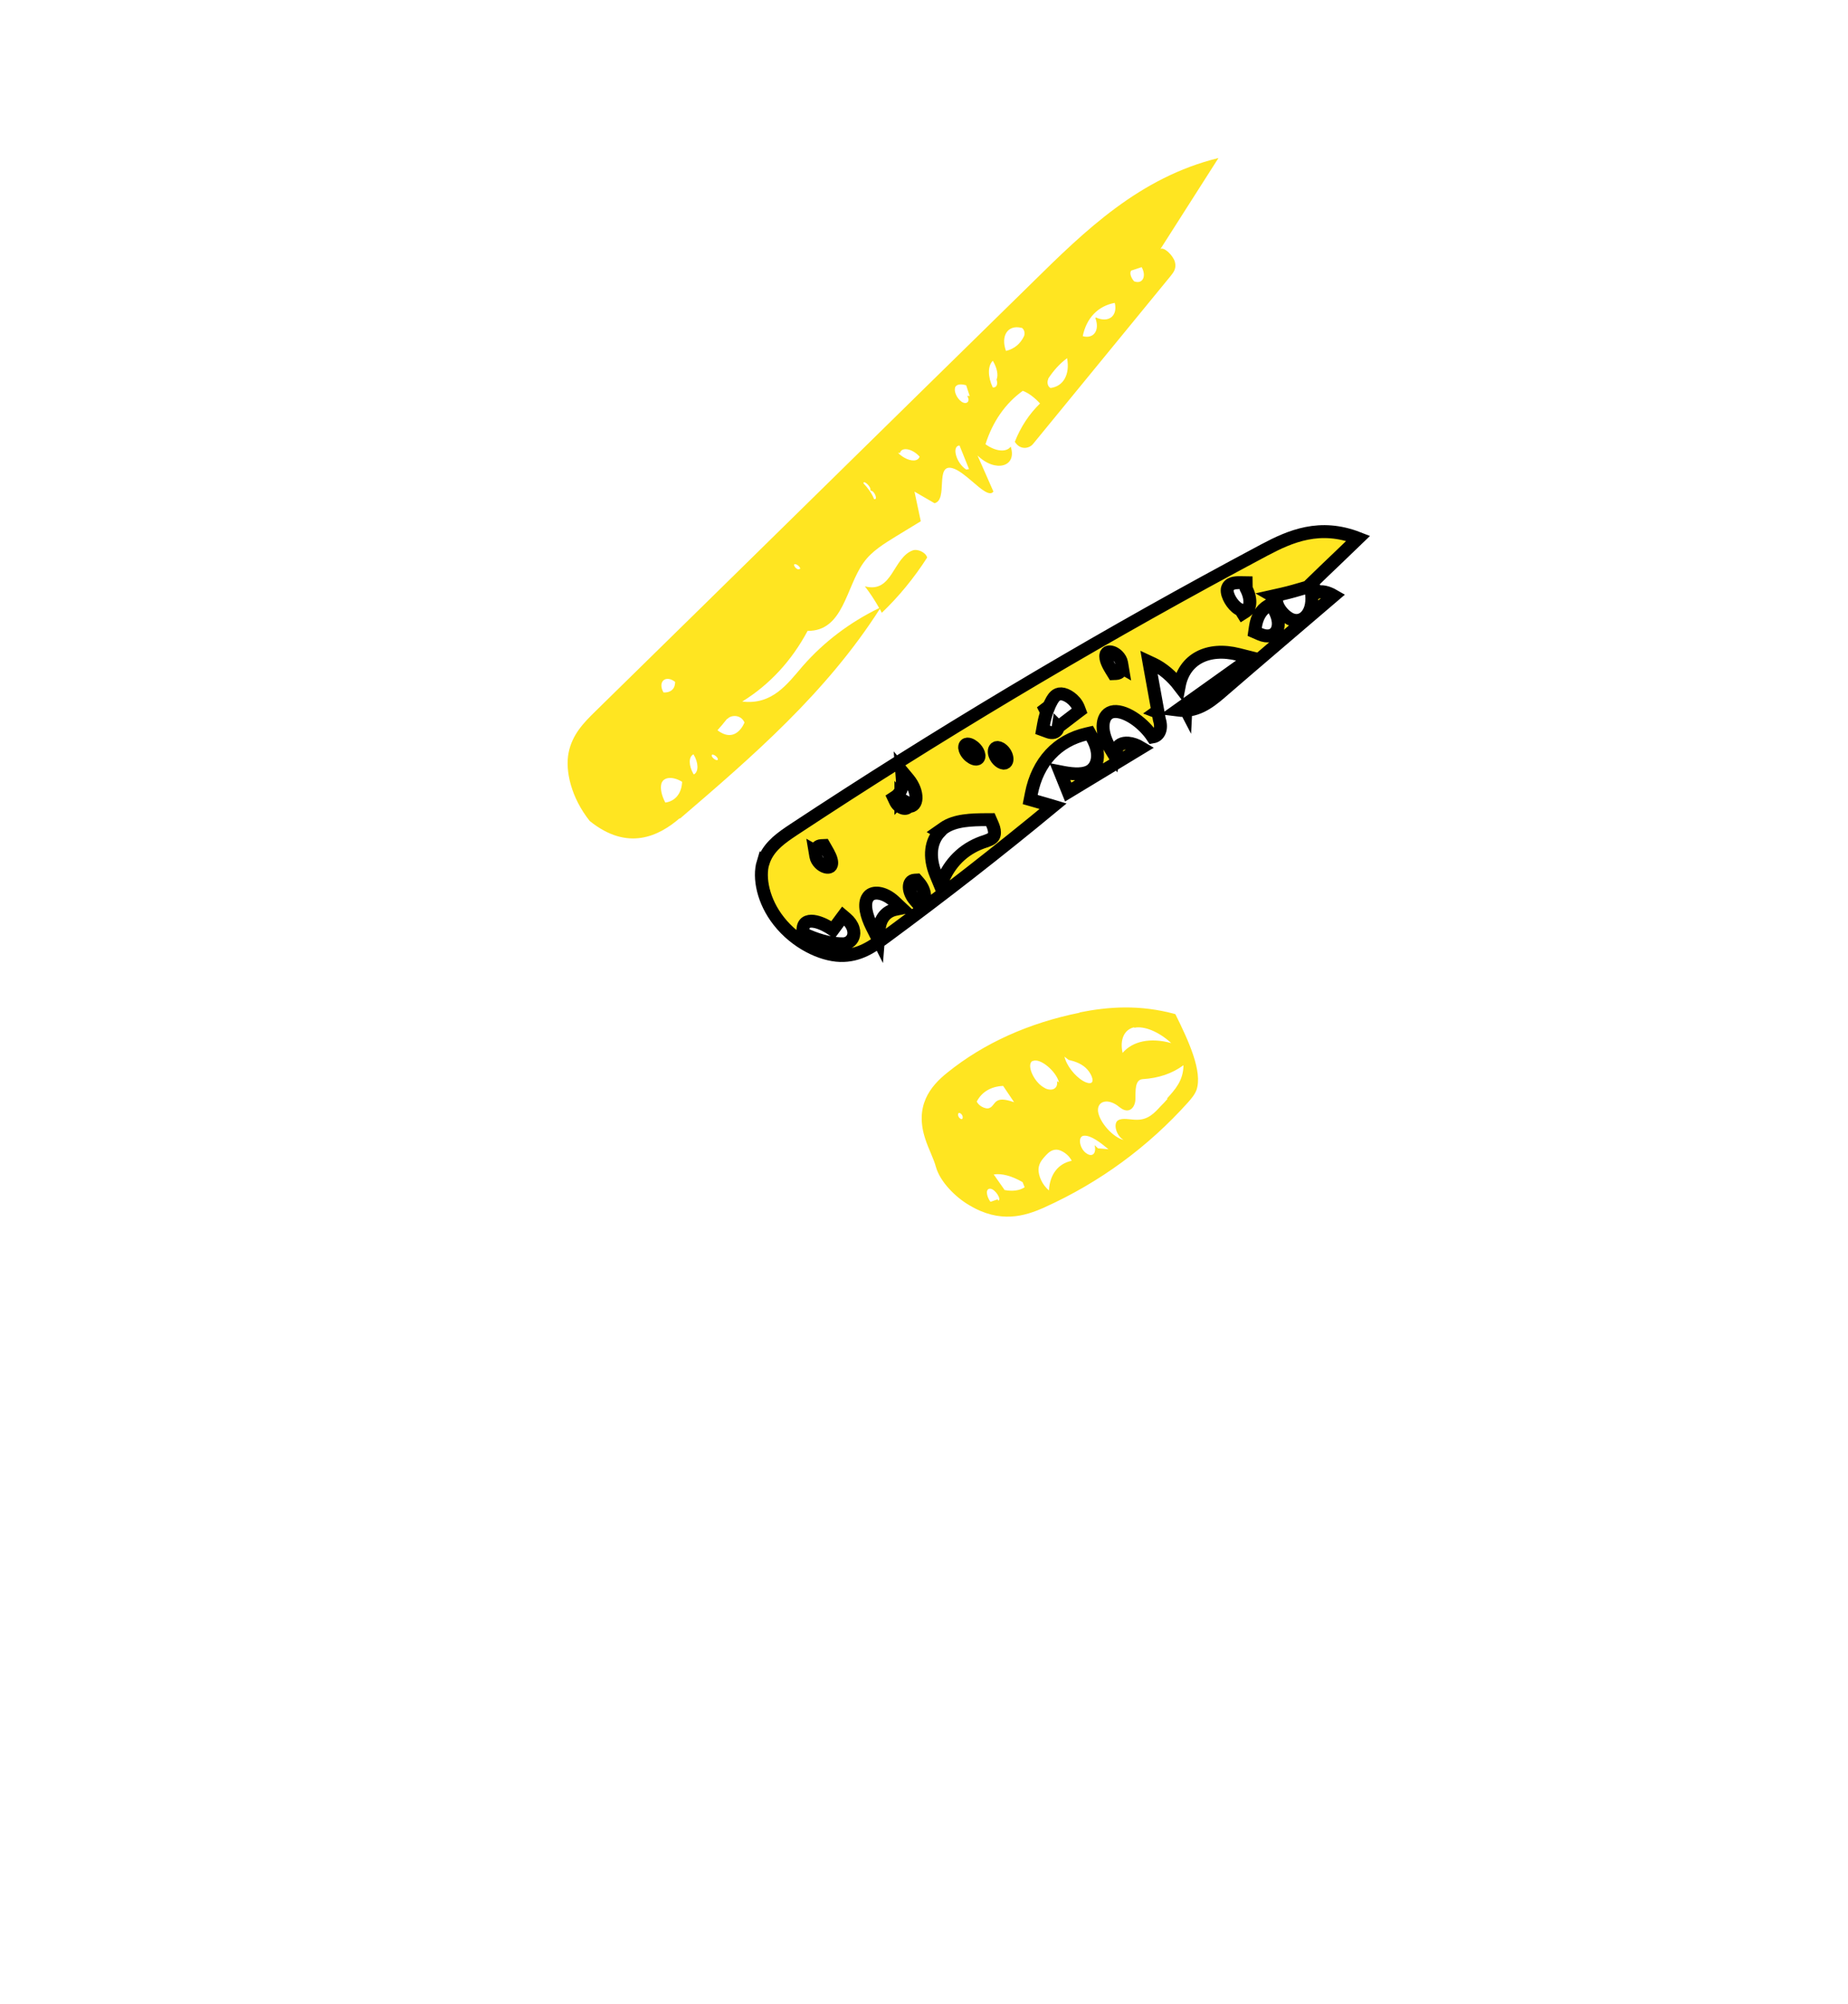 <?xml version="1.0" encoding="UTF-8"?>
<svg xmlns="http://www.w3.org/2000/svg" width="143" height="155" viewBox="0 0 143 155" fill="none">
  <path d="M52.605 63.329C58.275 58.472 63.945 53.569 68.077 47.105C68.144 47.213 68.188 47.308 68.233 47.404C69.558 46.136 70.729 44.709 71.746 43.125C71.609 42.676 70.957 42.461 70.655 42.564C69.082 43.11 69.078 45.928 66.926 45.354C67.345 45.897 67.722 46.484 68.033 47.034C65.753 48.142 63.76 49.648 62.119 51.519C60.925 52.909 59.758 54.545 57.436 54.266C59.562 52.953 61.268 51.096 62.492 48.8C65.264 48.831 65.454 45.428 66.814 43.533C67.451 42.63 68.417 42.056 69.362 41.47L71.251 40.32C71.089 39.556 70.927 38.792 70.764 38.028C71.288 38.331 71.79 38.621 72.314 38.924C73.394 38.67 72.314 35.827 73.706 36.215C74.162 36.341 74.71 36.796 75.214 37.226C75.938 37.852 76.595 38.417 76.871 38.022C76.469 37.096 76.044 36.157 75.641 35.231C77.024 36.585 78.729 36.114 78.208 34.543C77.89 35.006 77.044 34.933 76.257 34.362C76.817 32.606 77.793 31.206 79.144 30.23C79.601 30.402 80.083 30.773 80.478 31.21C79.645 32.022 78.988 33.006 78.528 34.173C78.949 34.855 79.661 34.689 79.938 34.341L90.604 21.325C90.817 21.055 91.051 20.751 90.914 20.256C90.777 19.761 90.075 19.077 89.796 19.262C91.3 16.92 92.783 14.564 94.287 12.222C88.201 13.719 83.993 17.803 79.87 21.868C68.591 32.912 57.335 43.992 46.056 55.037C45.18 55.894 44.283 56.809 44 58.216C43.717 59.624 44.201 61.707 45.634 63.506C48.591 65.886 50.999 64.666 52.604 63.283L52.605 63.329ZM87.502 20.941C87.782 20.849 88.062 20.756 88.343 20.664C88.743 21.381 88.405 22.018 87.752 21.756C87.51 21.477 87.396 21.111 87.524 20.954L87.48 20.928L87.502 20.941ZM86.259 23.412C86.512 24.436 85.784 25.009 84.803 24.557L84.76 24.602C85.12 25.55 84.631 26.238 83.784 26.002C84.067 24.618 84.942 23.667 86.281 23.424L86.259 23.412ZM81.101 29.305C81.504 28.683 81.994 28.134 82.573 27.706C82.808 28.974 82.279 29.893 81.285 30.012C81.023 29.86 81.017 29.487 81.123 29.317L81.101 29.305ZM79.053 25.348C79.293 25.486 79.32 25.825 79.236 26.008C78.962 26.589 78.492 26.987 77.844 27.145C77.416 25.973 77.989 25.102 79.032 25.358L79.053 25.348ZM76.837 27.926C77.148 28.452 77.264 29.005 77.117 29.359C77.231 29.725 77.126 29.988 76.823 29.975C76.421 29.118 76.431 28.315 76.815 27.913L76.837 27.926ZM73.899 29.972C74.025 29.698 74.372 29.69 74.763 29.801C74.854 30.084 74.944 30.368 75.034 30.628L74.84 30.631C75.105 31.015 74.828 31.317 74.457 31.103L74.413 31.078C74.019 30.804 73.794 30.235 73.921 29.961L73.899 29.972ZM74.244 34.446L74.984 36.284L74.768 36.321C73.982 35.82 73.616 34.477 74.266 34.459L74.244 34.446ZM69.639 35.043C69.762 34.536 70.609 34.703 71.159 35.321C71.035 35.711 70.493 35.699 69.969 35.396C69.794 35.295 69.641 35.183 69.487 35.025L69.639 35.043ZM67.363 37.934L67.406 37.959C67.688 37.983 67.959 38.717 67.632 38.598C67.475 38.183 67.165 37.75 66.814 37.385C66.809 37.082 67.468 37.694 67.341 37.921L67.363 37.934ZM61.926 43.989C61.926 43.989 61.797 44.076 61.688 44.013C61.579 43.95 61.469 43.84 61.445 43.711C61.443 43.501 61.901 43.766 61.926 43.989ZM56.286 55.612C56.563 55.287 57.342 55.252 57.611 55.893C57.317 56.555 56.698 57.191 55.781 56.66C55.694 56.61 55.606 56.559 55.519 56.486C55.774 56.194 56.03 55.903 56.264 55.599L56.286 55.612ZM55.55 58.723C55.553 58.932 55.094 58.667 55.07 58.445C55.067 58.235 55.525 58.5 55.55 58.723ZM53.661 58.347C54.06 58.993 54.069 59.693 53.704 59.897L53.66 59.872C53.283 59.215 53.273 58.539 53.661 58.347ZM52.239 52.718L52.24 52.834C52.204 53.345 51.839 53.596 51.341 53.562C50.874 52.738 51.495 52.172 52.239 52.741L52.239 52.718ZM51.18 60.611C51.346 60.083 52.06 60.033 52.781 60.473C52.75 61.356 52.261 61.975 51.483 62.08C51.194 61.543 51.077 60.99 51.18 60.611Z" fill="#FFE521"></path>
  <path d="M105.102 41.641C104.561 42.165 104.017 42.687 103.472 43.206C102.8 43.847 102.128 44.488 101.461 45.139L101.944 45.82C102.252 45.697 102.729 45.802 103.206 46.078C100.29 48.575 97.353 51.064 94.438 53.586C93.524 54.373 92.525 55.107 91.134 54.927C91.291 54.815 91.447 54.703 91.604 54.591L91.76 54.891L91.781 54.465C92.304 54.091 92.829 53.72 93.351 53.347C94.294 52.671 95.238 51.996 96.187 51.324L96.823 50.874L95.839 50.626C93.463 50.027 91.641 50.99 91.25 53.048C90.687 52.31 89.936 51.681 89.24 51.356L88.906 51.2L88.972 51.571C89.091 52.246 89.215 52.925 89.34 53.601C89.425 54.066 89.508 54.529 89.591 54.992L89.499 55.058L89.611 55.101C89.642 55.276 89.676 55.451 89.707 55.625L89.712 55.655L89.721 55.685C89.931 56.366 89.714 56.917 89.191 57.004C88.833 56.464 88.355 55.994 87.875 55.654C87.299 55.245 86.677 54.994 86.191 55.041L86.188 55.041C85.232 55.151 85.063 56.486 85.869 57.82L86.27 58.483L86.401 57.991C86.499 57.626 86.837 57.444 87.308 57.483C87.62 57.51 87.972 57.633 88.316 57.841C87.385 58.407 86.452 58.971 85.517 59.535C84.563 60.111 83.609 60.686 82.658 61.264C82.448 60.748 82.236 60.224 82.025 59.697C82.8 59.85 83.632 59.971 84.231 59.696C84.922 59.379 85.242 58.356 84.516 57.066L84.318 56.712L84.08 56.767C81.809 57.289 80.287 58.94 79.806 61.393L79.717 61.845L80.204 61.985C80.566 62.089 80.927 62.194 81.288 62.298C81.358 62.318 81.427 62.337 81.496 62.358C77.272 65.847 72.946 69.215 68.517 72.48C67.497 73.224 66.476 73.951 65.015 73.908C63.546 73.864 61.574 72.914 60.265 71.249L60.264 71.247C59.059 69.723 58.687 67.887 59.05 66.701L59.056 66.706C59.386 65.659 60.184 65.008 61.05 64.416L61.423 64.165C72.413 56.915 83.773 50.124 95.486 43.802L97.833 42.544C99.856 41.474 102.127 40.482 105.102 41.641ZM65.13 71.008L64.457 71.921C64.021 71.628 63.537 71.39 63.126 71.297C62.657 71.191 62.196 71.261 62.142 71.814L62.104 72.198L62.504 72.37C63.482 72.791 64.418 73.018 65.241 73.006C65.602 73.001 65.904 72.781 66.02 72.463C66.079 72.304 66.102 72.089 66.02 71.829C65.932 71.547 65.742 71.277 65.486 71.059L65.245 70.854L65.13 71.008ZM69.219 69.737C68.809 69.35 68.368 69.145 68.001 69.095C67.681 69.052 67.393 69.124 67.217 69.329L67.154 69.415C66.803 69.918 67.055 70.869 67.471 71.692L67.97 72.681L68.036 71.867C68.103 71.048 68.567 70.486 69.311 70.336L69.759 70.245L69.219 69.737ZM63.547 65.413C63.299 65.424 63.138 65.594 63.109 65.857L63.063 65.831L63.132 66.24C63.166 66.439 63.284 66.63 63.42 66.77C63.544 66.897 63.675 66.976 63.781 67.022C63.891 67.068 64.003 67.092 64.099 67.082C64.193 67.072 64.294 67.026 64.335 66.899C64.397 66.703 64.319 66.45 64.235 66.254C64.152 66.061 64.035 65.859 63.951 65.712L63.774 65.403L63.547 65.413ZM70.779 68.084C70.224 68.112 70.21 68.963 70.814 69.648L70.968 69.823L71.118 69.824C71.702 69.832 71.689 68.933 71.096 68.26L70.934 68.076L70.779 68.084ZM76.367 63.401C75.174 63.405 73.901 63.44 73.04 64.041L72.638 64.322L72.704 64.36C72.069 65.037 71.816 66.206 72.429 67.686L72.766 68.502L72.998 67.977C73.633 66.536 74.765 65.535 76.269 65.065L76.275 65.064L76.281 65.061C76.392 65.016 76.565 64.963 76.692 64.883C76.823 64.801 76.958 64.663 76.954 64.386C76.951 64.171 76.88 63.958 76.796 63.766L76.636 63.4L76.367 63.401ZM69.822 60.281C69.869 60.898 69.686 61.366 69.302 61.62L69.159 61.714L69.284 61.979C69.335 62.088 69.409 62.204 69.516 62.303C69.601 62.382 69.686 62.428 69.705 62.439C69.92 62.563 70.113 62.55 70.22 62.471C70.249 62.45 70.277 62.419 70.298 62.377C70.683 62.402 70.869 62.118 70.883 61.745C70.898 61.333 70.708 60.761 70.296 60.267L69.773 59.64L69.822 60.281ZM69.714 61.823L69.716 61.824C69.714 61.826 69.712 61.828 69.71 61.83C69.71 61.826 69.712 61.824 69.712 61.821C69.713 61.822 69.714 61.822 69.714 61.823ZM77.422 57.897C77.26 57.803 77.126 57.8 77.041 57.864C76.963 57.922 76.934 58.03 76.936 58.14C76.937 58.249 76.969 58.392 77.051 58.543C77.14 58.707 77.276 58.861 77.437 58.954C77.599 59.048 77.733 59.051 77.818 58.987C77.897 58.928 77.926 58.821 77.924 58.712C77.923 58.602 77.89 58.459 77.809 58.307C77.731 58.164 77.617 58.028 77.481 57.934L77.422 57.897ZM82.829 53.963C82.596 53.793 82.336 53.681 82.122 53.671C81.71 53.652 81.523 53.977 81.404 54.168L81.401 54.173C81.281 54.385 81.175 54.608 81.083 54.843L80.689 54.488L80.993 55.093C80.892 55.39 80.811 55.703 80.752 56.034L80.677 56.451L81.13 56.617C81.458 56.737 81.7 56.644 81.817 56.443C81.852 56.384 81.876 56.311 81.888 56.229L81.892 56.233L82.024 56.134C82.262 55.956 82.495 55.776 82.727 55.596C82.959 55.416 83.189 55.236 83.425 55.06L83.541 54.974L83.456 54.749C83.325 54.404 83.057 54.13 82.829 53.963ZM86.139 50.485C86.03 50.439 85.918 50.416 85.822 50.426C85.74 50.434 85.651 50.47 85.603 50.565L85.586 50.609C85.524 50.804 85.6 51.06 85.684 51.258C85.769 51.46 85.887 51.662 85.982 51.817L86.159 52.104L86.373 52.095C86.621 52.084 86.782 51.913 86.812 51.65L86.857 51.676L86.788 51.267C86.755 51.068 86.637 50.877 86.5 50.737C86.376 50.61 86.245 50.531 86.139 50.485ZM98.11 46.867C97.572 47.185 97.251 47.754 97.145 48.494L97.089 48.88L97.504 49.06C98.104 49.32 98.56 49.174 98.776 48.813C98.992 48.452 98.984 47.838 98.583 47.143L98.344 46.728L98.11 46.867ZM95.964 45.069C95.776 45.067 95.561 45.072 95.38 45.131C95.197 45.19 95.029 45.31 94.969 45.561L94.967 45.571L94.965 45.582C94.93 45.832 95.052 46.154 95.205 46.414C95.358 46.675 95.594 46.958 95.862 47.113C95.915 47.143 95.963 47.16 95.994 47.17L96.164 47.444L96.385 47.304C96.795 47.044 96.842 46.307 96.432 45.526L96.426 45.076L95.964 45.069ZM100.977 45.469C100.39 45.642 99.809 45.813 99.206 45.949L98.506 46.106L98.805 46.279C98.802 46.288 98.799 46.296 98.797 46.305L98.794 46.314C98.737 46.585 98.883 46.924 99.072 47.192C99.257 47.454 99.507 47.686 99.753 47.828L99.839 47.878L99.859 47.887C100.334 48.099 100.681 47.961 100.911 47.797L100.916 47.793C101.37 47.437 101.58 46.782 101.495 45.977L101.428 45.336L100.977 45.469ZM75.757 58.441L75.754 58.424C75.733 58.229 75.614 58.043 75.506 57.921C75.402 57.802 75.287 57.714 75.187 57.656C75.088 57.599 74.971 57.552 74.867 57.555C74.755 57.558 74.644 57.624 74.647 57.816L74.647 57.833L74.649 57.851C74.671 58.046 74.79 58.232 74.898 58.354C75.002 58.473 75.117 58.561 75.217 58.618C75.316 58.675 75.434 58.723 75.537 58.72C75.649 58.717 75.76 58.65 75.757 58.458L75.757 58.441Z" fill="#FFE521" stroke="black"></path>
  <path d="M83.547 78.333C79.606 79.13 76.135 80.688 73.307 82.968C71.969 84.034 70.746 85.565 71.613 88.141C71.842 88.856 72.246 89.602 72.431 90.292C72.753 91.41 73.928 92.603 75.007 93.227C77.386 94.65 79.278 94.089 80.84 93.385C85.135 91.442 88.851 88.697 91.924 85.277C92.182 84.984 92.44 84.69 92.587 84.309C93.069 82.886 91.986 80.535 90.951 78.445C88.189 77.686 85.767 77.87 83.546 78.31L83.547 78.333ZM74.32 86.537C74.078 86.397 74.071 85.974 74.314 86.114C74.556 86.254 74.562 86.677 74.32 86.537ZM75.589 85.197C75.971 84.462 76.686 84.036 77.624 83.997C77.914 84.421 78.182 84.832 78.472 85.256C77.989 85.094 77.485 84.965 77.182 85.139C76.922 85.269 76.839 85.594 76.579 85.699C76.427 85.775 76.186 85.728 75.966 85.601C75.812 85.512 75.657 85.376 75.567 85.184L75.589 85.197ZM77.251 92.894L77.206 92.774C77.01 92.824 76.837 92.91 76.641 92.96C76.307 92.51 76.254 91.921 76.626 91.95C76.997 91.954 77.556 92.814 77.229 92.881L77.251 92.894ZM77.719 92.022C77.451 91.634 77.162 91.234 76.894 90.846C77.526 90.745 78.315 90.969 79.13 91.44L79.288 91.835C78.899 92.099 78.332 92.168 77.719 92.046L77.719 92.022ZM87.778 79.499C88.54 79.334 89.683 79.809 90.635 80.686C89.012 80.237 87.641 80.538 86.868 81.443C86.635 80.423 86.994 79.629 87.756 79.463L87.778 79.499ZM79.911 82.08C80.453 81.787 81.735 82.855 81.944 83.722L81.79 83.633C81.885 84.154 81.474 84.429 80.924 84.204C80.858 84.166 80.814 84.141 80.748 84.103C79.978 83.657 79.39 82.315 79.911 82.056L79.911 82.08ZM81.192 92.097C80.64 91.661 80.345 90.931 80.36 90.427C80.396 89.936 80.676 89.654 80.934 89.361C81.149 89.136 81.386 88.923 81.757 88.928C82.129 88.933 82.724 89.324 82.927 89.791C81.882 90.003 81.239 90.843 81.17 92.061L81.192 92.097ZM82.373 81.733L82.683 81.982C83.099 82.083 83.56 82.21 83.98 82.569C84.4 82.929 84.716 83.624 84.434 83.764C84.282 83.816 84.063 83.759 83.82 83.619C83.16 83.237 82.514 82.397 82.373 81.733ZM84.966 88.827L84.701 88.58C84.838 89.056 84.648 89.505 84.187 89.285L84.121 89.246C83.526 88.903 83.358 87.873 83.882 87.85C84.405 87.803 85.156 88.377 85.775 88.898C85.491 88.874 85.228 88.838 84.966 88.827ZM90.348 84.995C90.176 85.198 90.004 85.378 89.81 85.569C89.338 86.088 88.843 86.618 87.991 86.615C87.489 86.627 86.875 86.435 86.507 86.665C86.139 86.895 86.349 87.832 86.944 88.176C86.133 87.987 85.09 86.824 84.969 85.985C84.869 85.135 85.783 84.918 86.623 85.637C86.689 85.675 86.755 85.737 86.822 85.775C87.438 86.132 87.846 85.621 87.859 85.023C87.871 84.354 87.815 83.529 88.404 83.474C89.648 83.401 90.713 83.038 91.577 82.396C91.572 83.582 90.927 84.281 90.304 84.969L90.348 84.995Z" fill="#FFE521"></path>
</svg>
